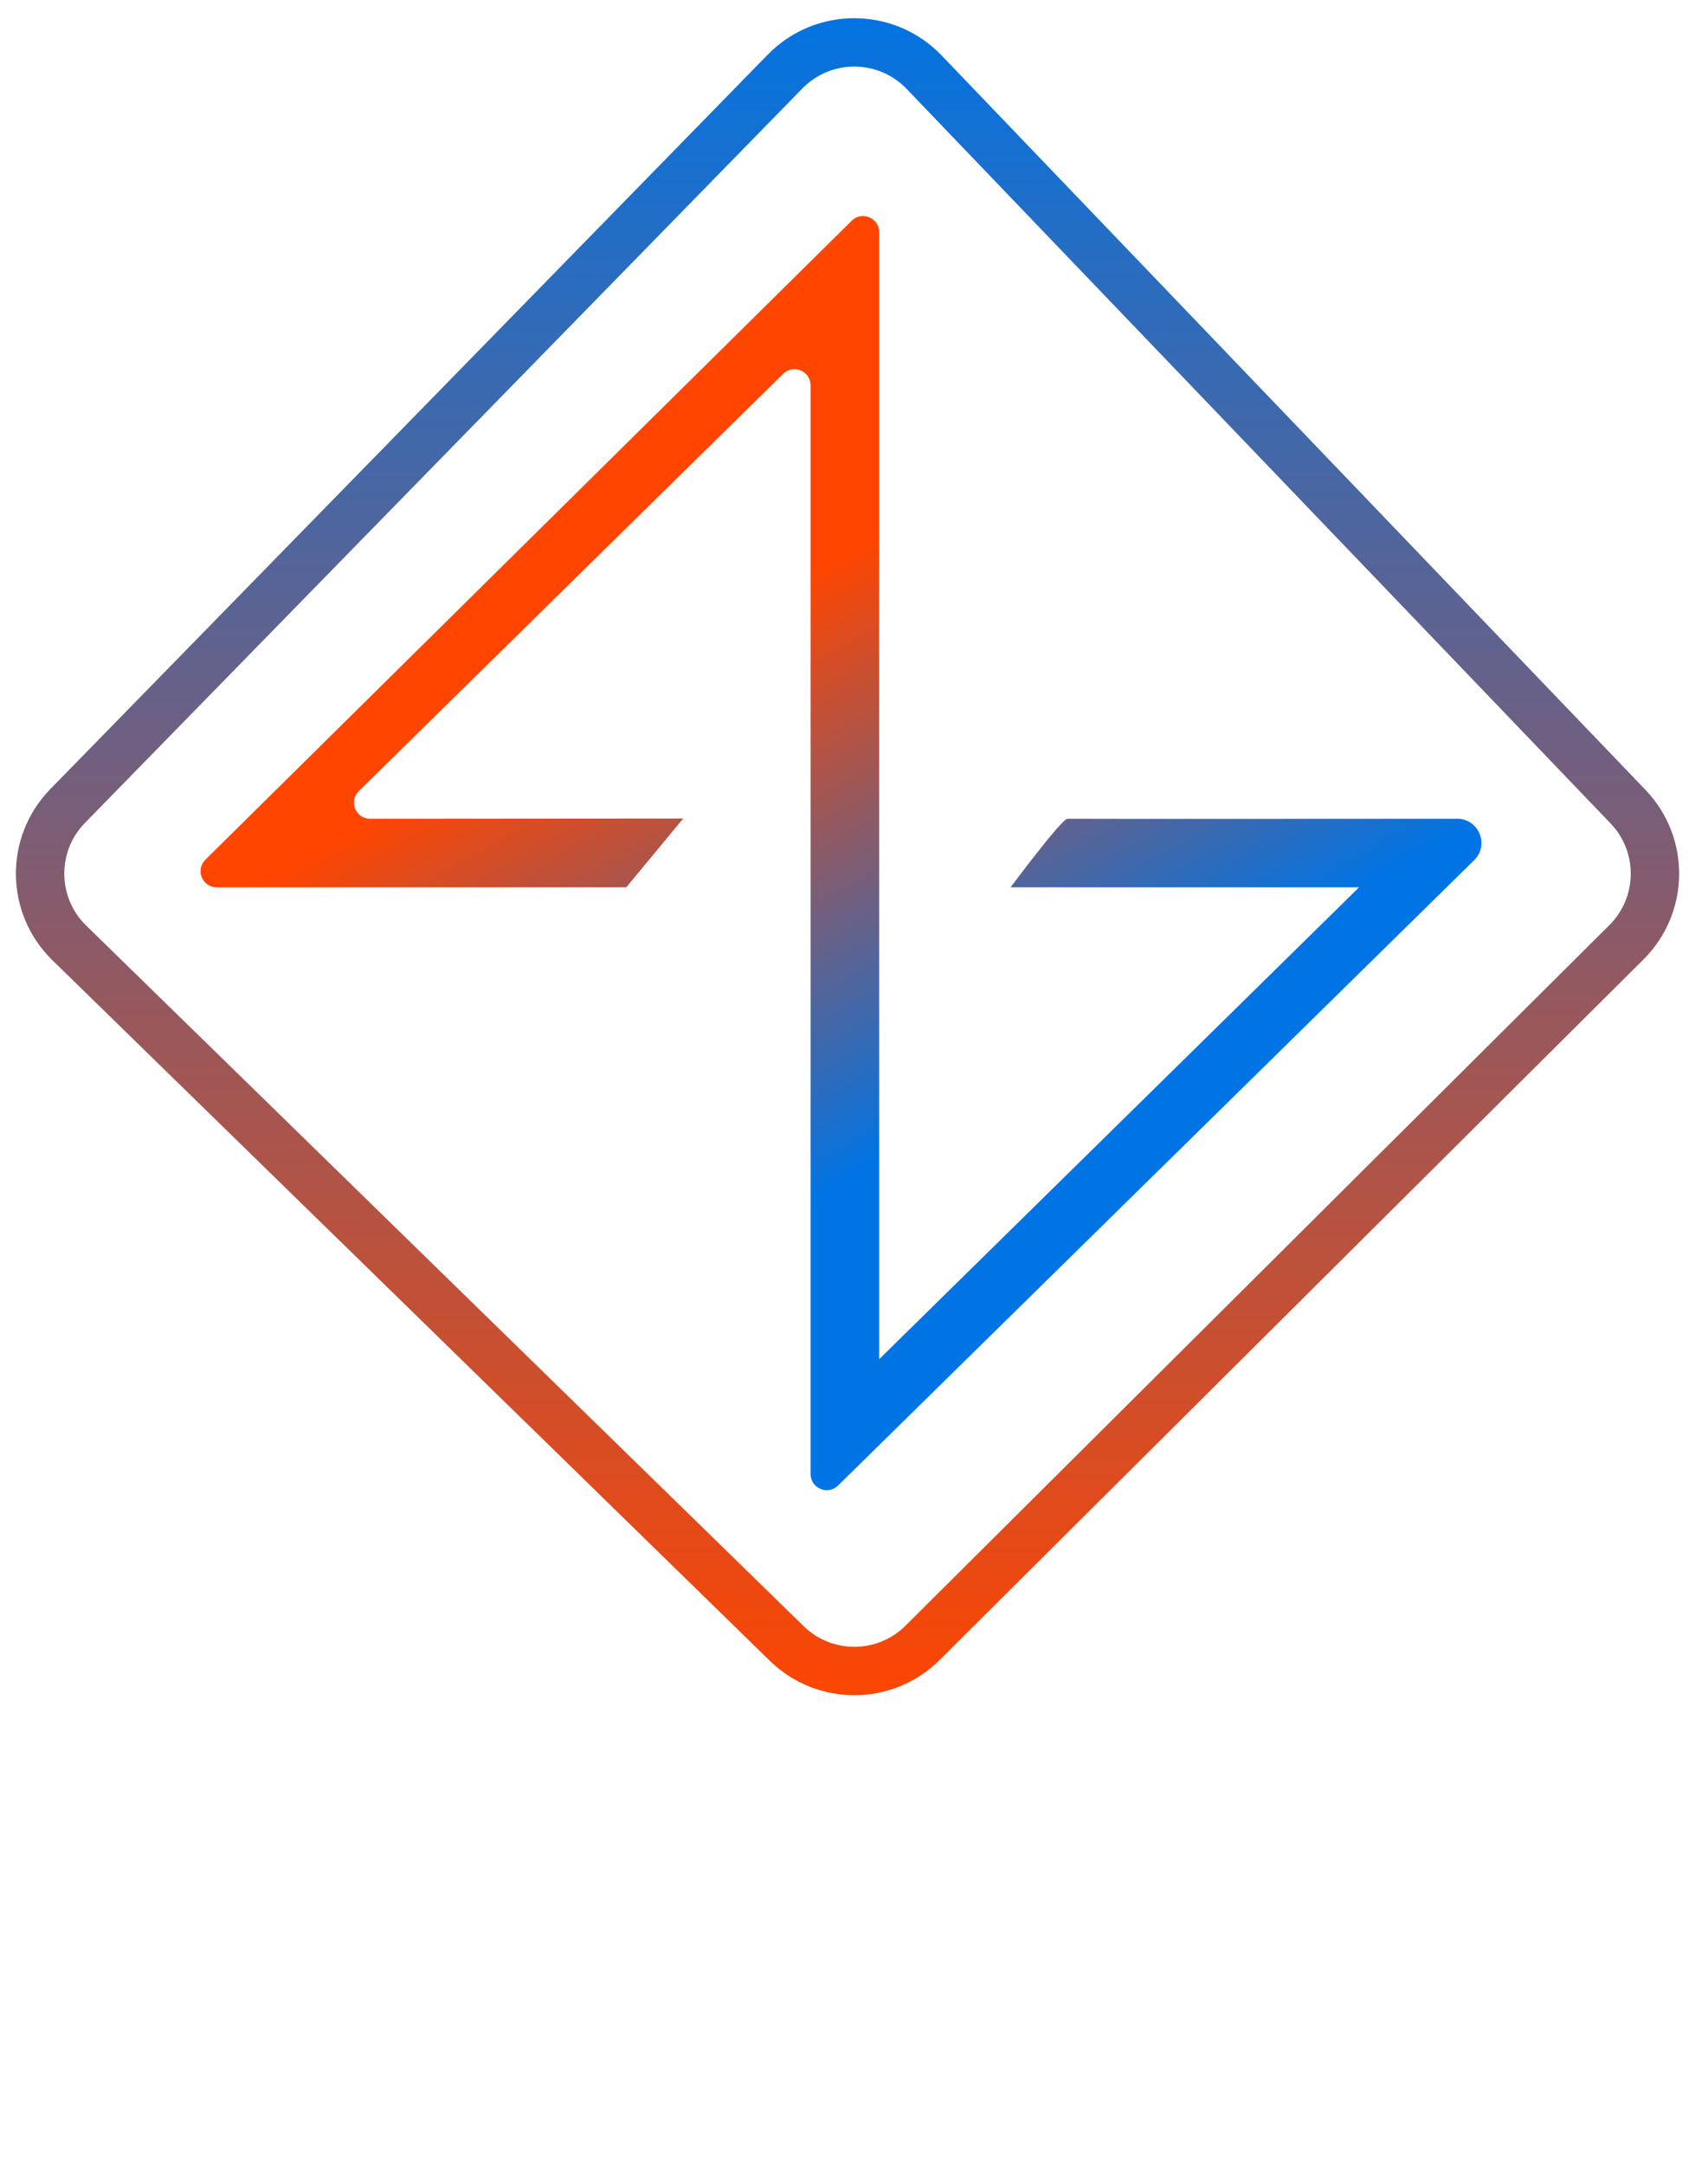 <svg width="120" height="152" viewBox="0 0 120 152" fill="none" xmlns="http://www.w3.org/2000/svg">
<path d="M4.753 56.618L55.156 5.027C57.842 2.278 62.27 2.299 64.929 5.073L114.382 56.666C116.946 59.341 116.896 63.577 114.27 66.191L64.818 115.405C62.183 118.027 57.931 118.048 55.271 115.45L4.867 66.235C2.179 63.611 2.128 59.305 4.753 56.618Z" stroke="url(#paint0_linear_311_886)" stroke-width="3.4"/>
<path d="M44 62.333L48 57.499L26.003 57.516C24.988 57.516 24.485 56.286 25.208 55.575L55.022 26.262C55.739 25.557 56.95 26.065 56.95 27.07V103.547C56.95 104.552 58.161 105.06 58.878 104.355L103.57 60.428C104.655 59.362 103.9 57.516 102.378 57.516C102.378 57.516 75.4 57.533 75 57.516C74.6 57.499 71 62.333 71 62.333H95.483L61.767 95.483V16.313C61.767 15.307 60.553 14.8 59.837 15.507L14.429 60.393C13.708 61.105 14.213 62.333 15.225 62.333H44Z" fill="url(#paint1_linear_311_886)"/>
<defs>
<linearGradient id="paint0_linear_311_886" x1="59.5" y1="0" x2="59.5" y2="120.133" gradientUnits="userSpaceOnUse">
<stop stop-color="#0074E4"/>
<stop offset="1" stop-color="#FF4500"/>
</linearGradient>
<linearGradient id="paint1_linear_311_886" x1="14.09" y1="15.178" x2="63.5" y2="102.5" gradientUnits="userSpaceOnUse">
<stop offset="0.427" stop-color="#FF4500"/>
<stop offset="0.81" stop-color="#0074E4"/>
</linearGradient>
</defs>
</svg>
